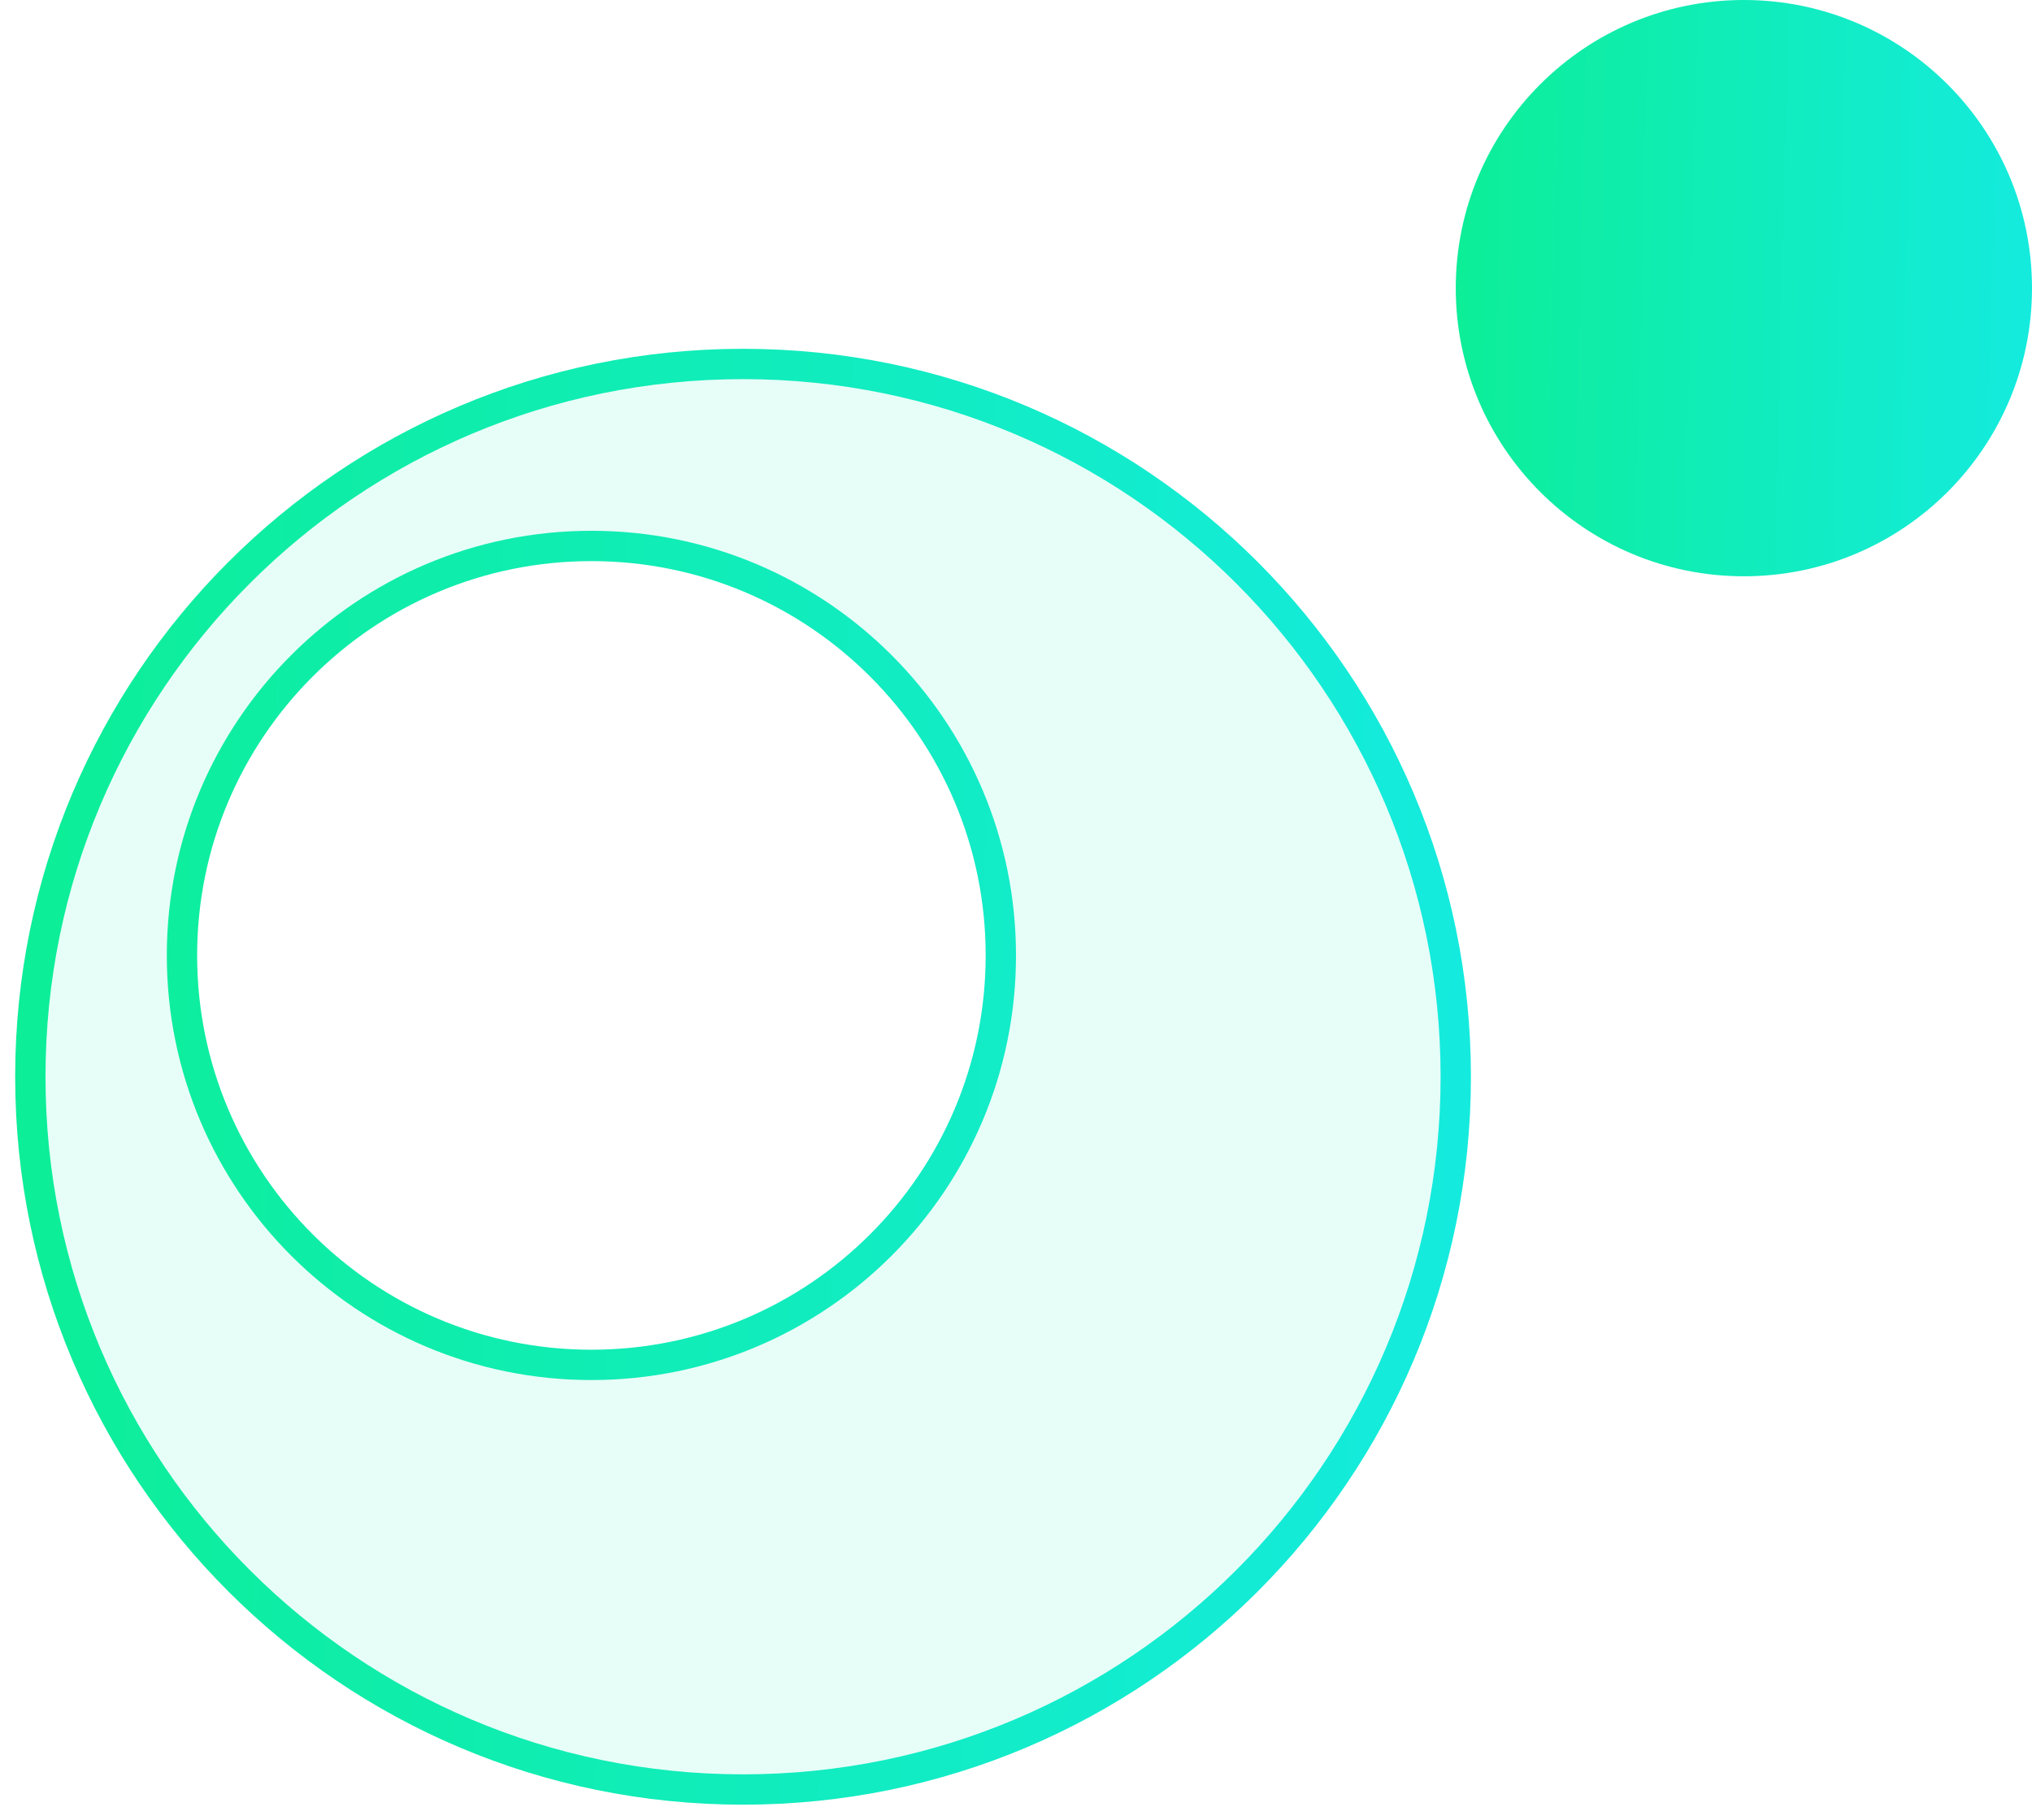 <svg width="67" height="60" viewBox="0 0 67 60" fill="none" xmlns="http://www.w3.org/2000/svg">
<path fill-rule="evenodd" clip-rule="evenodd" d="M24.5 59C37.479 59 48 48.479 48 35.5C48 22.521 37.479 12 24.5 12C11.521 12 1 22.521 1 35.5C1 48.479 11.521 59 24.5 59ZM19.5 45C26.956 45 33 38.956 33 31.5C33 24.044 26.956 18 19.5 18C12.044 18 6 24.044 6 31.5C6 38.956 12.044 45 19.5 45Z" fill="#0FEBB8" fill-opacity="0.1"/>
<path d="M47.5 35.5C47.5 48.203 37.203 58.5 24.5 58.5V59.5C37.755 59.5 48.5 48.755 48.5 35.5H47.5ZM24.5 12.5C37.203 12.5 47.5 22.797 47.5 35.5H48.5C48.5 22.245 37.755 11.5 24.5 11.5V12.5ZM1.5 35.5C1.5 22.797 11.797 12.5 24.5 12.5V11.5C11.245 11.5 0.5 22.245 0.5 35.5H1.5ZM24.5 58.5C11.797 58.5 1.5 48.203 1.5 35.5H0.5C0.5 48.755 11.245 59.5 24.5 59.5V58.5ZM32.5 31.5C32.5 38.68 26.68 44.5 19.5 44.5V45.5C27.232 45.5 33.5 39.232 33.5 31.5H32.5ZM19.5 18.5C26.68 18.5 32.5 24.32 32.5 31.5H33.5C33.5 23.768 27.232 17.5 19.5 17.5V18.5ZM6.5 31.5C6.5 24.32 12.32 18.5 19.5 18.5V17.5C11.768 17.5 5.5 23.768 5.5 31.5H6.5ZM19.5 44.5C12.32 44.5 6.5 38.68 6.5 31.5H5.5C5.5 39.232 11.768 45.5 19.5 45.5V44.5Z" fill="url(#paint0_linear_654_1283)"/>
<circle cx="57.5" cy="9.5" r="9.5" fill="url(#paint1_linear_654_1283)"/>
<defs>
<linearGradient id="paint0_linear_654_1283" x1="1" y1="37.669" x2="47.98" y2="38.831" gradientUnits="userSpaceOnUse">
<stop stop-color="#0DEE98"/>
<stop offset="1" stop-color="#14EBDE"/>
</linearGradient>
<linearGradient id="paint1_linear_654_1283" x1="48" y1="10.377" x2="66.992" y2="10.847" gradientUnits="userSpaceOnUse">
<stop stop-color="#0DEE98"/>
<stop offset="1" stop-color="#14EBDE"/>
</linearGradient>
</defs>
</svg>
